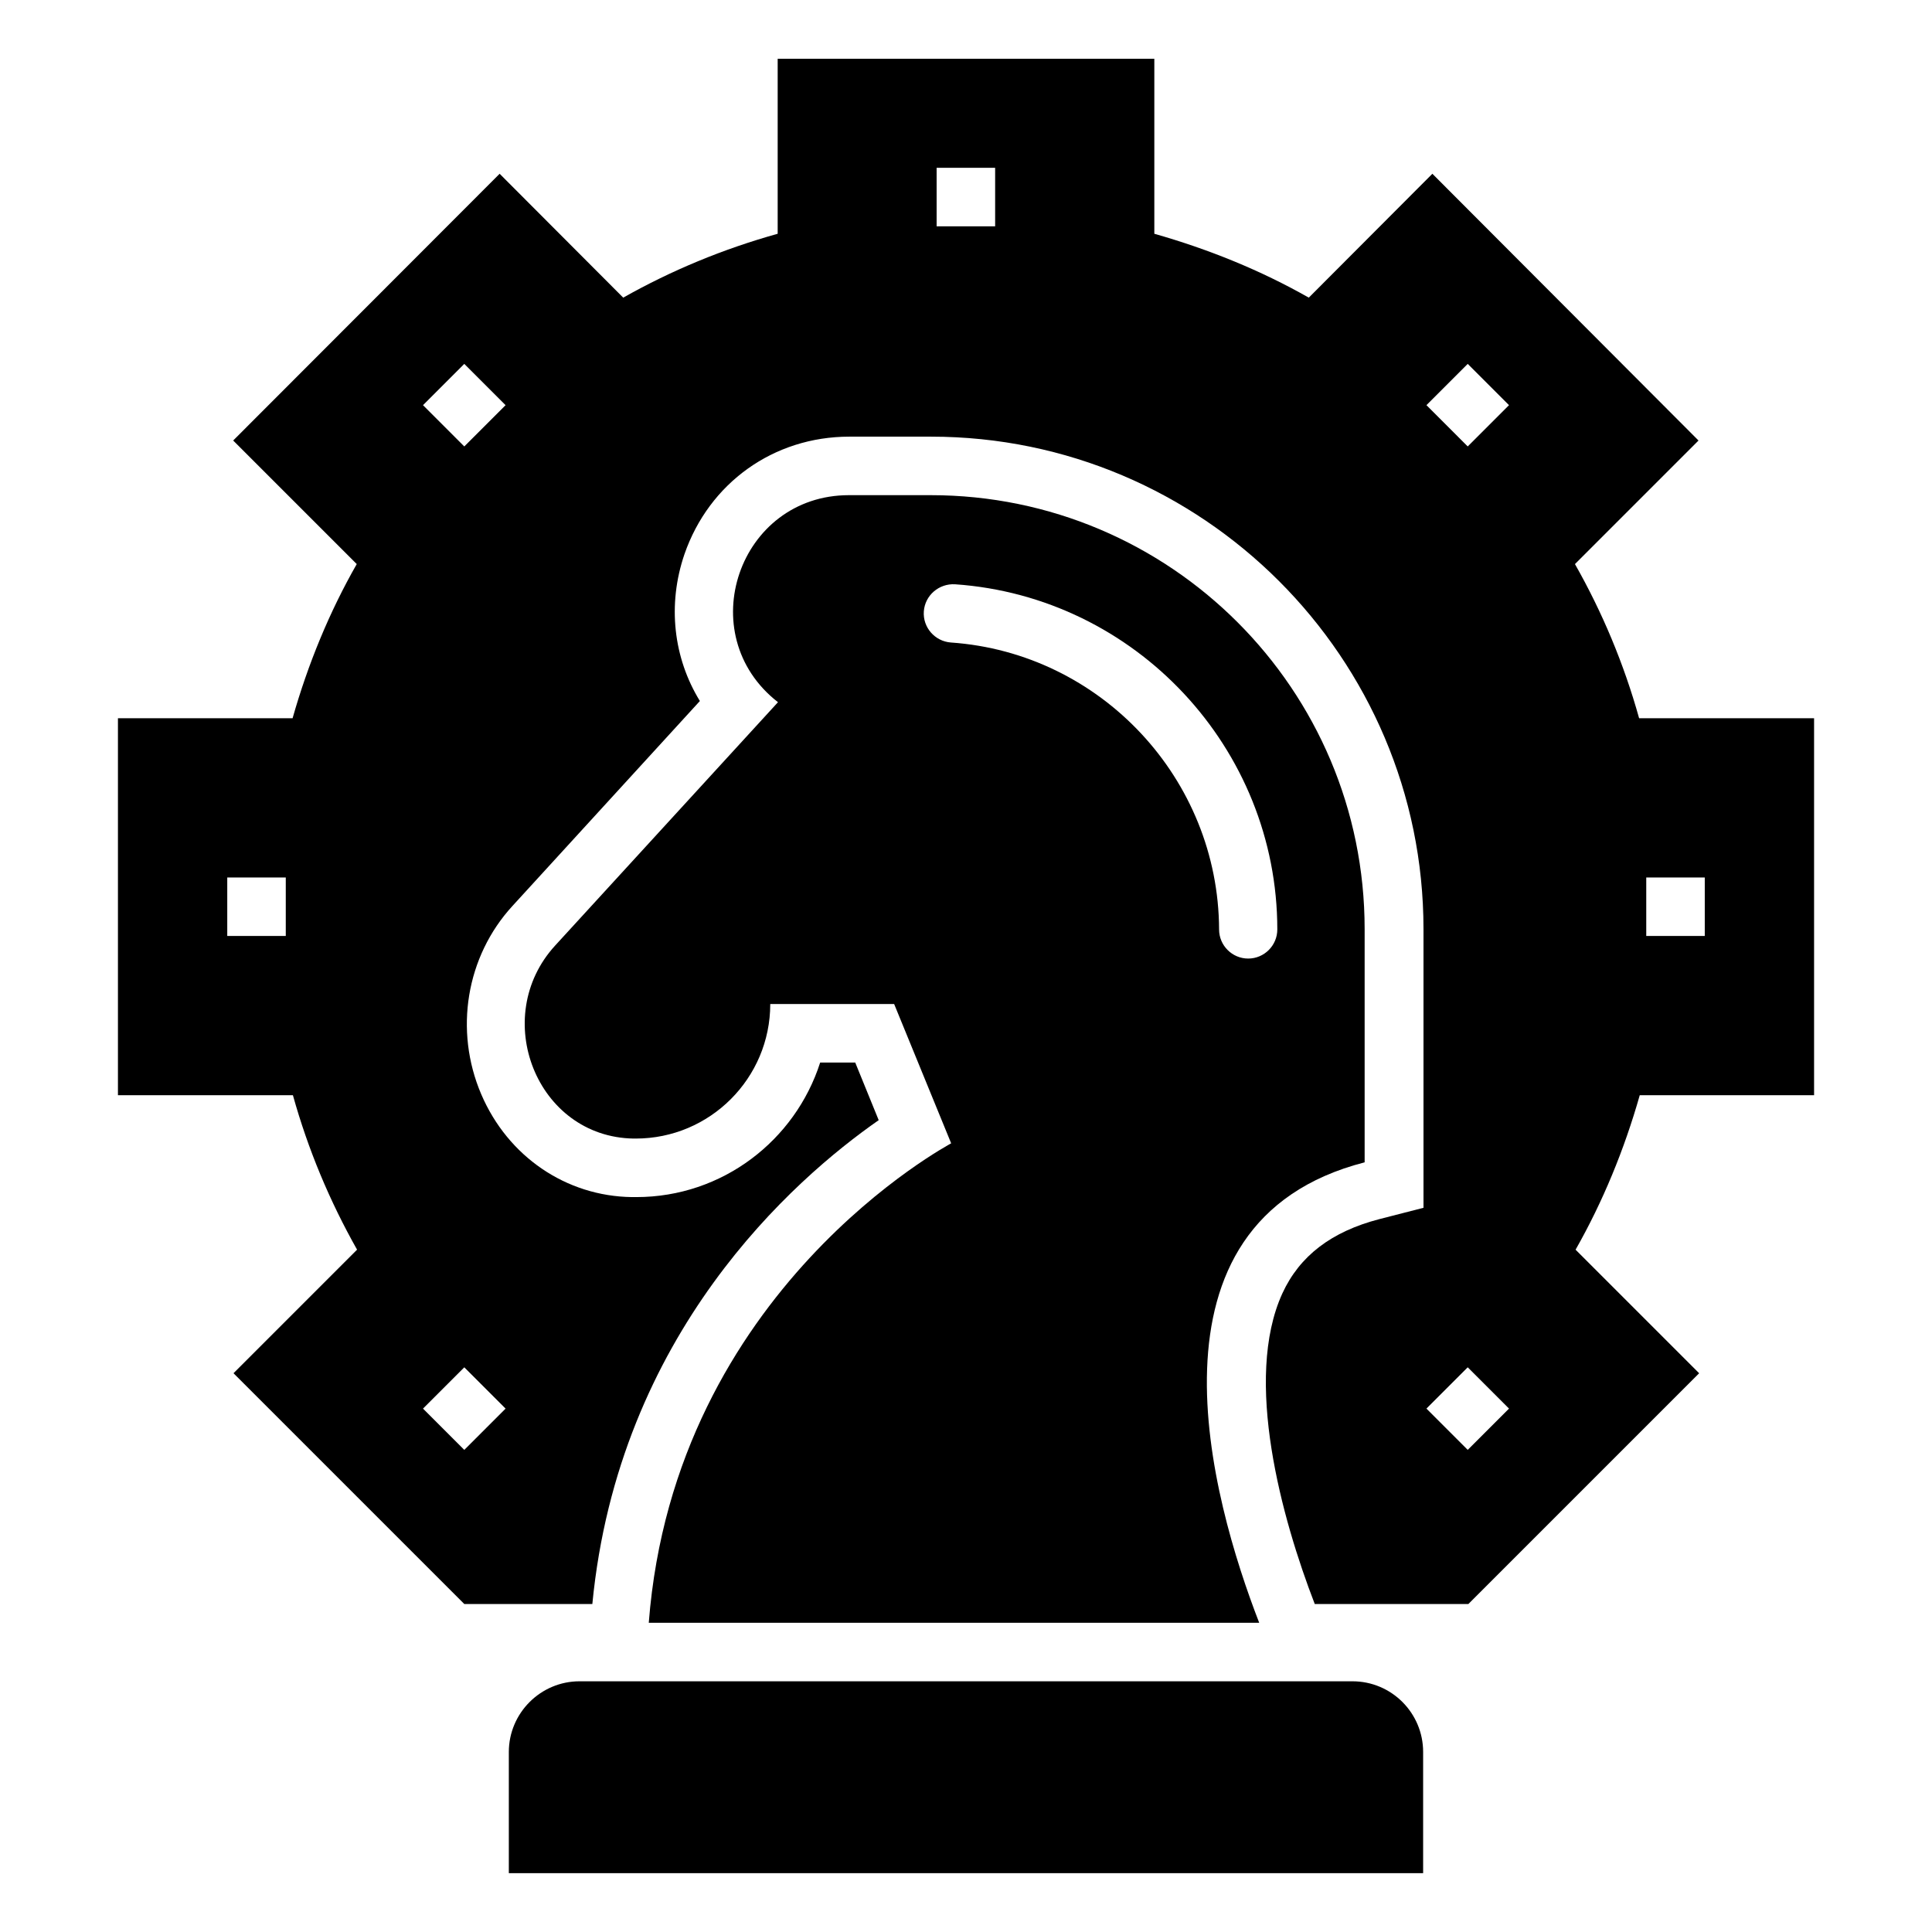 <?xml version="1.0" encoding="UTF-8"?>
<!-- Uploaded to: ICON Repo, www.iconrepo.com, Generator: ICON Repo Mixer Tools -->
<svg fill="#000000" width="800px" height="800px" version="1.1" viewBox="144 144 512 512" xmlns="http://www.w3.org/2000/svg">
 <g>
  <path d="m315.93 574.05h161.77c-12.594-32.512-33.535-106.2 27.945-122.02v-61.797c0-63.527-51.484-115.01-115.01-115.01h-21.648c-29.207 0-41.879 36.918-18.812 54.867l-59.039 64.473c-17.398 18.973-4.961 50.773 20.781 51.168h0.551c19.68 0 35.66-15.98 35.66-35.66h32.828l15.113 36.918c0 0.082-73.289 38.574-80.137 127.06zm80.059-259.78c-4.25-0.316-7.477-4.016-7.164-8.266 0.316-4.25 4.016-7.398 8.266-7.164 47.863 3.305 85.41 43.453 85.41 91.473 0 4.25-3.465 7.715-7.715 7.715s-7.715-3.465-7.715-7.715c-0.156-39.91-31.328-73.289-71.082-76.043z"/>
  <path d="m502.41 589.56h-204.83c-10.312 0-18.734 8.422-18.734 18.734v32.117h242.3v-32.117c0-10.312-8.344-18.734-18.734-18.734z"/>
  <path d="m624.75 434.24v-99.895h-46.367c-4.016-14.406-9.762-28.102-17.004-40.855l32.746-32.746-70.531-70.695-32.75 32.828c-12.754-7.242-26.527-12.832-40.934-16.926v-46.367h-99.816v46.367c-14.406 4.016-28.102 9.684-40.934 16.926l-32.75-32.828-70.613 70.691 32.746 32.746c-7.242 12.676-12.91 26.449-17.004 40.855l-46.281 0.004v99.895h46.367c4.016 14.406 9.762 28.102 17.004 40.934l-32.746 32.746 61.164 61.164h33.93c6.926-71.715 53.293-112.49 75.887-128.23l-6.219-15.273h-9.289c-6.613 20.625-25.898 35.66-48.727 35.66h-1.18c-17.398-0.234-32.828-10.707-39.91-27.238-7.242-16.926-4.016-36.527 8.266-49.91l49.672-54.316c-7.008-11.414-8.66-25.504-4.094-38.887 6.535-18.895 23.617-31.172 43.691-31.172h21.648c71.949 0 130.52 58.566 130.52 130.52v73.84l-11.652 2.992c-12.754 3.305-21.176 9.762-25.742 19.68-10.391 22.75-0.156 59.75 8.582 82.34h40.699l61.164-61.164-32.746-32.746c7.242-12.754 12.91-26.527 17.004-40.934zm-44.477-57.703h15.508v15.508h-15.508zm-360.54 15.508h-15.508v-15.508h15.508zm58.25 125.25-10.941 10.941-10.941-10.941 10.941-10.941zm-10.941-254.98-10.941-10.941 10.941-10.941 10.941 10.941zm140.68-58.332h-15.508v-15.508h15.508zm125.24 324.25-10.941-10.941 10.941-10.941 10.941 10.941zm0-265.92-10.941-10.941 10.941-10.941 10.941 10.941z"/>
 </g>
</svg>
